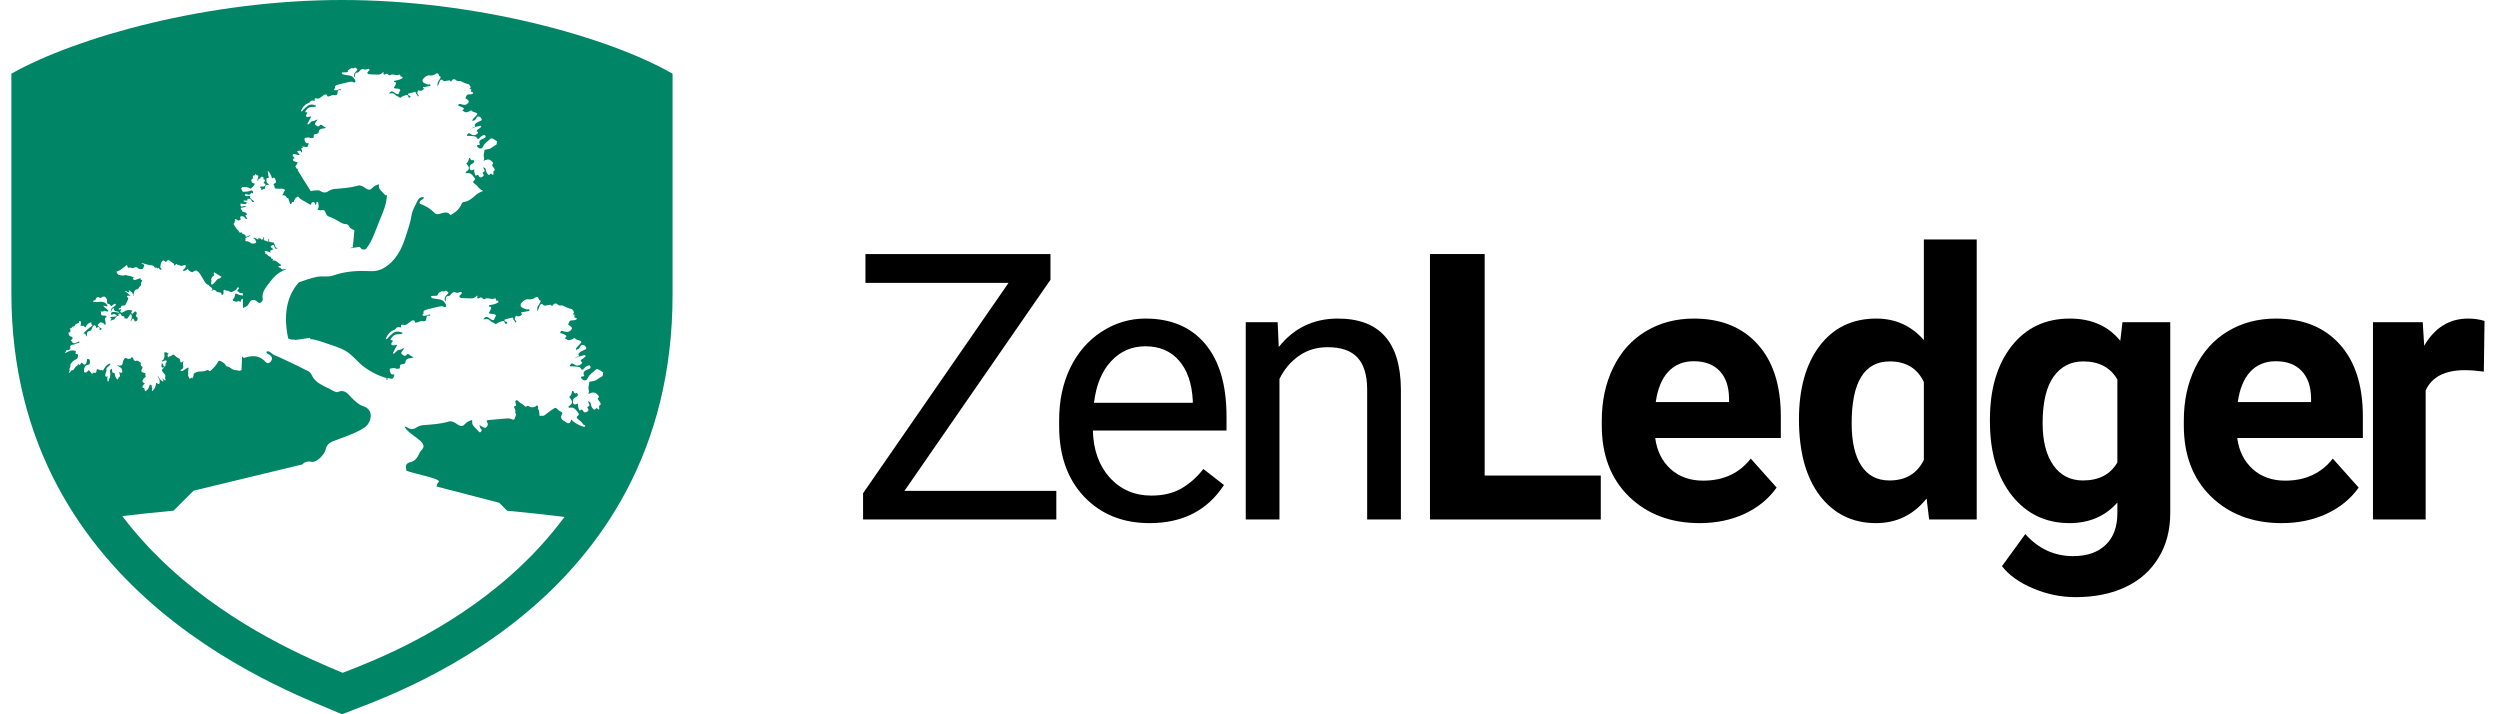 <svg xmlns="http://www.w3.org/2000/svg" width="140" height="40" viewBox="0 0 140 40" fill="none"><path fill-rule="evenodd" clip-rule="evenodd" d="M33.723 21.068C33.609 21.125 33.511 21.202 33.408 21.275C33.319 21.337 33.2 21.344 33.091 21.363C33.057 21.369 33 21.366 32.999 21.396C32.998 21.523 32.938 21.648 32.956 21.762C32.971 21.863 33.013 21.955 32.935 22.068C32.993 22.044 33.024 22.032 33.054 22.019C33.231 21.945 33.36 21.979 33.495 22.135C33.539 22.184 33.562 22.229 33.507 22.277C33.457 22.321 33.478 22.365 33.516 22.411C33.551 22.456 33.585 22.502 33.615 22.55C33.64 22.59 33.656 22.654 33.618 22.67C33.525 22.709 33.55 22.78 33.558 22.853C33.561 22.881 33.563 22.912 33.537 22.928C33.508 22.945 33.485 22.921 33.467 22.899C33.421 22.843 33.382 22.846 33.347 22.901C33.306 22.967 33.259 22.944 33.214 22.897C33.147 22.827 33.103 22.75 33.093 22.651C33.081 22.535 33.032 22.49 32.914 22.468C32.93 22.499 32.946 22.527 32.959 22.556C32.997 22.639 33.065 22.726 32.923 22.768C32.877 22.782 32.894 22.84 32.917 22.872C33.002 22.986 32.911 23.033 32.849 23.072C32.778 23.116 32.697 23.099 32.65 23.008C32.615 22.94 32.578 22.909 32.516 22.963C32.459 23.013 32.438 22.97 32.418 22.919C32.378 22.817 32.343 22.716 32.371 22.599C32.315 22.618 32.274 22.636 32.23 22.645C32.159 22.66 32.096 22.626 32.087 22.554C32.072 22.438 32.084 22.326 32.201 22.265C32.25 22.24 32.304 22.216 32.339 22.169C32.364 22.136 32.371 22.099 32.349 22.058C32.332 22.025 32.302 22.005 32.271 22.018C32.189 22.054 32.153 22.01 32.123 21.937C32.114 21.913 32.093 21.883 32.061 21.889C32.025 21.894 32.038 21.931 32.03 21.955C32.001 22.041 31.992 22.138 31.909 22.194C31.861 22.226 31.893 22.257 31.921 22.291C32.079 22.482 32.068 22.605 31.883 22.727C31.858 22.744 31.822 22.756 31.834 22.795C31.849 22.843 31.889 22.837 31.923 22.831C32.084 22.8 32.203 22.873 32.296 23.011C32.319 23.045 32.343 23.079 32.371 23.108C32.439 23.179 32.428 23.23 32.36 23.284C32.274 23.351 32.274 23.398 32.368 23.47C32.475 23.552 32.579 23.634 32.651 23.751C32.663 23.77 32.687 23.785 32.708 23.793C32.739 23.805 32.777 23.814 32.77 23.852C32.762 23.896 32.718 23.909 32.678 23.898C32.618 23.882 32.557 23.86 32.499 23.834C32.313 23.749 32.133 23.654 31.986 23.489C31.977 23.514 31.971 23.523 31.97 23.534C31.946 23.708 31.836 23.752 31.695 23.645C31.666 23.622 31.637 23.599 31.605 23.583C31.414 23.486 31.372 23.364 31.476 23.188C31.512 23.127 31.495 23.092 31.435 23.067C31.337 23.026 31.255 22.958 31.181 22.883C31.125 22.824 31.088 22.834 31.033 22.867C30.84 22.982 30.667 23.122 30.491 23.258C30.42 23.312 30.325 23.252 30.254 23.303C30.241 23.313 30.215 23.276 30.211 23.253C30.191 23.132 30.221 23.002 30.119 22.896C30.112 22.888 30.134 22.854 30.137 22.832C30.142 22.786 30.132 22.741 30.092 22.714C30.05 22.685 30.033 22.726 30.008 22.748C29.926 22.821 29.757 22.831 29.651 22.767C29.592 22.73 29.538 22.704 29.483 22.758C29.462 22.778 29.434 22.791 29.411 22.762C29.311 22.641 29.155 22.602 29.049 22.488C29.008 22.443 28.958 22.382 28.887 22.427C28.823 22.467 28.871 22.526 28.876 22.578C28.883 22.65 28.94 22.745 28.807 22.752C28.782 22.754 28.78 22.776 28.788 22.797C28.824 22.895 28.901 22.988 28.848 23.098C28.952 23.225 28.851 23.323 28.825 23.43C28.806 23.506 28.754 23.522 28.681 23.485C28.573 23.43 28.461 23.426 28.348 23.436C28.018 23.466 27.689 23.496 27.358 23.522C27.259 23.53 27.22 23.561 27.287 23.66C27.359 23.765 27.293 23.855 27.246 23.915C27.199 23.974 27.097 23.956 27.019 23.909C26.966 23.878 26.916 23.841 26.858 23.803C26.866 23.897 26.877 23.969 26.946 24.032C27.017 24.097 26.949 24.148 26.914 24.192C26.874 24.243 26.839 24.194 26.809 24.164C26.754 24.109 26.705 24.048 26.649 23.995C26.522 23.878 26.415 23.755 26.445 23.568C26.454 23.516 26.421 23.52 26.387 23.532C26.265 23.576 26.148 23.629 26.058 23.727C25.914 23.885 25.829 23.896 25.634 23.779C25.583 23.747 25.537 23.705 25.484 23.677C25.376 23.619 25.251 23.569 25.144 23.602C24.688 23.741 24.21 23.769 23.734 23.805C23.568 23.817 23.421 23.866 23.289 23.959C23.146 24.059 22.966 24.05 22.814 23.939C22.772 23.909 22.728 23.895 22.68 23.895C22.673 23.896 22.665 23.896 22.658 23.896C22.867 24.36 24.01 24.74 23.647 25.164C23.596 25.224 23.54 25.271 23.504 25.347C23.39 25.586 23.282 25.818 22.967 25.884C22.799 25.919 22.663 26.069 22.76 26.289C22.439 26.409 24.749 26.77 24.57 26.979C24.494 27.067 24.46 27.155 24.448 27.245L27.952 28.153L28.4 28.602C29.476 28.701 30.546 28.816 31.611 28.948C30.761 30.097 29.772 31.175 28.646 32.178C25.08 35.356 21.095 36.95 19.19 37.677C17.347 36.911 13.142 35.147 9.505 31.806C8.509 30.892 7.624 29.923 6.848 28.901C7.801 28.787 8.758 28.687 9.718 28.598L10.839 27.478L16.925 26.009C17.046 25.879 17.216 25.808 17.454 25.863C17.697 25.919 18.161 25.496 18.238 25.163C18.291 24.936 18.418 24.807 18.616 24.723C19.095 24.52 20.342 24.158 20.617 23.738C20.855 23.375 20.823 22.899 20.346 22.748C20.087 22.666 19.888 22.471 19.692 22.276C19.491 22.077 19.313 21.778 18.925 21.95C18.841 21.988 18.683 21.904 18.578 21.844C18.165 21.607 17.663 21.486 17.448 20.984C17.415 20.905 17.34 20.826 17.265 20.788C16.739 20.524 16.212 20.261 15.675 20.019C15.5 19.94 15.314 19.89 15.167 19.757C15.098 19.695 15.026 19.637 14.92 19.7C14.923 19.833 15.056 19.828 15.125 19.888C15.236 19.983 15.27 20.08 15.186 20.212C15.099 20.348 14.973 20.378 14.874 20.269C14.509 19.864 14.109 19.9 13.654 20.047C13.621 20.019 13.588 19.99 13.555 19.961C13.546 20.215 13.537 20.469 13.526 20.722C13.523 20.724 13.52 20.722 13.517 20.725C13.465 20.76 13.412 20.773 13.354 20.753C13.311 20.738 13.265 20.735 13.22 20.733C13.114 20.73 13.016 20.691 12.926 20.617C12.872 20.572 12.815 20.541 12.751 20.528C12.716 20.52 12.673 20.517 12.653 20.475C12.595 20.35 12.501 20.305 12.408 20.249C12.288 20.177 12.245 20.181 12.169 20.328C12.073 20.515 11.928 20.623 11.799 20.757C11.763 20.794 11.725 20.795 11.689 20.753C11.663 20.724 11.638 20.707 11.602 20.725C11.47 20.791 11.331 20.804 11.191 20.803C11.082 20.802 10.98 20.845 10.881 20.902C10.854 20.917 10.845 20.944 10.843 20.98C10.84 21.044 10.825 21.104 10.794 21.154C10.78 21.178 10.765 21.198 10.745 21.17C10.717 21.131 10.702 21.151 10.679 21.18C10.656 21.209 10.613 21.231 10.601 21.181C10.583 21.107 10.502 21.057 10.547 20.956C10.552 20.945 10.542 20.922 10.536 20.906C10.523 20.868 10.521 20.828 10.534 20.792C10.549 20.746 10.547 20.698 10.554 20.651C10.566 20.564 10.537 20.575 10.497 20.6C10.426 20.644 10.35 20.679 10.285 20.737C10.216 20.799 10.157 20.78 10.092 20.735C10.108 20.702 10.133 20.709 10.153 20.701C10.22 20.674 10.279 20.586 10.266 20.517C10.25 20.422 10.219 20.33 10.285 20.22C10.255 20.236 10.248 20.237 10.243 20.242C10.133 20.339 10.104 20.324 10.08 20.152C10.074 20.112 10.06 20.092 10.031 20.078C9.942 20.035 9.855 19.983 9.781 19.902C9.73 19.846 9.675 19.838 9.629 19.899C9.572 19.976 9.489 19.938 9.428 19.995C9.412 20.01 9.402 19.985 9.395 19.965C9.358 19.869 9.403 19.829 9.472 19.796C9.438 19.786 9.412 19.814 9.396 19.785C9.366 19.736 9.324 19.74 9.285 19.732C9.192 19.714 9.193 19.714 9.208 19.838C9.217 19.919 9.214 19.997 9.185 20.075C9.159 20.142 9.122 20.171 9.071 20.184C9.062 20.186 9.05 20.195 9.052 20.215C9.147 20.163 9.076 20.28 9.101 20.301C9.122 20.239 9.163 20.208 9.245 20.186C9.278 20.177 9.309 20.175 9.329 20.218C9.351 20.265 9.318 20.289 9.303 20.32C9.289 20.348 9.253 20.364 9.266 20.408C9.286 20.472 9.264 20.515 9.224 20.527C9.183 20.539 9.154 20.497 9.143 20.442C9.13 20.377 9.097 20.352 9.042 20.343C9.058 20.383 9.064 20.418 9.047 20.45C9.018 20.506 9.063 20.543 9.073 20.586C9.08 20.62 9.116 20.569 9.14 20.561C9.15 20.557 9.16 20.545 9.171 20.561C9.173 20.605 9.146 20.619 9.124 20.638C9.059 20.692 9.055 20.756 9.114 20.827C9.148 20.869 9.184 20.91 9.218 20.953C9.245 20.987 9.279 21.038 9.259 21.077C9.227 21.142 9.251 21.188 9.264 21.243C9.268 21.261 9.279 21.284 9.264 21.302C9.249 21.317 9.233 21.305 9.22 21.294C9.173 21.257 9.128 21.218 9.082 21.18C9.092 21.218 9.11 21.245 9.125 21.274C9.138 21.298 9.159 21.326 9.141 21.354C9.126 21.38 9.103 21.355 9.086 21.344C9.015 21.302 8.954 21.242 8.91 21.153C8.893 21.117 8.876 21.078 8.826 21.056C8.856 21.114 8.878 21.155 8.898 21.197C8.921 21.242 8.941 21.289 8.942 21.346C8.942 21.401 8.947 21.463 8.909 21.495C8.872 21.527 8.836 21.489 8.802 21.467C8.792 21.46 8.783 21.451 8.773 21.444C8.755 21.432 8.743 21.438 8.74 21.467C8.719 21.636 8.669 21.781 8.553 21.873C8.541 21.882 8.535 21.914 8.516 21.897C8.502 21.884 8.502 21.856 8.51 21.839C8.55 21.745 8.478 21.667 8.489 21.577C8.491 21.563 8.477 21.553 8.466 21.55C8.426 21.539 8.386 21.535 8.368 21.597C8.337 21.706 8.295 21.8 8.213 21.856C8.192 21.871 8.182 21.921 8.149 21.903C8.119 21.887 8.095 21.859 8.096 21.808C8.097 21.754 8.074 21.734 8.038 21.729C8.014 21.725 7.986 21.73 7.978 21.686C7.971 21.643 7.982 21.609 8.007 21.582C8.04 21.547 8.073 21.513 8.113 21.471C8.069 21.449 8.031 21.437 8.003 21.402C7.987 21.383 7.961 21.358 7.977 21.328C8.004 21.28 8.019 21.224 8.06 21.182C8.096 21.145 8.203 21.133 8.139 21.005C8.136 20.999 8.146 20.983 8.148 20.972C8.153 20.929 8.141 20.901 8.109 20.891C8.065 20.877 8.021 20.864 7.978 20.849C7.915 20.827 7.899 20.778 7.93 20.701C7.939 20.68 7.952 20.663 7.962 20.643C7.99 20.589 7.996 20.545 7.939 20.518C7.888 20.495 7.872 20.443 7.883 20.374C7.887 20.35 7.894 20.319 7.876 20.308C7.795 20.257 7.716 20.168 7.626 20.203C7.555 20.231 7.519 20.199 7.481 20.141C7.471 20.126 7.468 20.103 7.462 20.084C7.446 20.035 7.414 20.011 7.379 20C7.345 19.989 7.353 20.037 7.344 20.061C7.341 20.068 7.334 20.078 7.33 20.077C7.265 20.065 7.204 20.127 7.134 20.086C7.013 20.017 7.008 20.026 6.921 20.161C6.893 20.204 6.88 20.255 6.876 20.309C6.869 20.41 6.827 20.454 6.755 20.47C6.69 20.485 6.629 20.455 6.546 20.448C6.608 20.489 6.652 20.518 6.696 20.547C6.773 20.595 6.84 20.644 6.848 20.784C6.854 20.862 6.837 20.87 6.793 20.876C6.751 20.882 6.714 20.847 6.665 20.841C6.683 20.889 6.698 20.922 6.708 20.958C6.723 21.011 6.73 21.08 6.689 21.103C6.649 21.125 6.635 21.157 6.619 21.201C6.594 21.265 6.565 21.27 6.531 21.216C6.482 21.137 6.434 21.055 6.429 20.947C6.427 20.913 6.419 20.901 6.394 20.894C6.28 20.863 6.28 20.862 6.274 20.703C6.273 20.685 6.271 20.668 6.27 20.65C6.152 20.715 6.152 20.715 6.172 20.874C6.184 20.974 6.169 21.072 6.151 21.169C6.138 21.239 6.117 21.186 6.097 21.174C6.095 21.218 6.094 21.254 6.092 21.29C6.09 21.323 6.088 21.36 6.054 21.36C6.023 21.36 6.021 21.327 6.017 21.297C6.005 21.214 6.005 21.131 6.02 21.043C5.991 21.092 5.956 21.118 5.919 21.083C5.884 21.05 5.898 20.996 5.905 20.948C5.914 20.889 5.931 20.833 5.953 20.78C5.963 20.757 5.976 20.733 5.963 20.705C5.939 20.655 5.966 20.622 5.988 20.596C6.021 20.56 6.058 20.531 6.094 20.5C6.136 20.466 6.172 20.426 6.196 20.362C6.1 20.367 6.01 20.415 5.934 20.5C5.876 20.564 5.828 20.639 5.787 20.723C5.776 20.745 5.755 20.79 5.739 20.742C5.72 20.686 5.702 20.711 5.677 20.722C5.64 20.738 5.604 20.741 5.566 20.712C5.54 20.692 5.507 20.687 5.476 20.68C5.432 20.67 5.406 20.695 5.406 20.758C5.407 20.855 5.362 20.881 5.3 20.879C5.263 20.878 5.225 20.881 5.191 20.852C5.179 20.883 5.211 20.92 5.178 20.937C5.151 20.95 5.137 20.92 5.121 20.9C5.09 20.861 5.054 20.827 5.028 20.782C4.99 20.716 4.957 20.722 4.918 20.777C4.873 20.84 4.818 20.869 4.753 20.857C4.727 20.851 4.707 20.841 4.704 20.797C4.691 20.593 4.761 20.468 4.912 20.432C5.032 20.403 5.035 20.398 5.033 20.233C5.032 20.14 5.004 20.107 4.928 20.098C4.86 20.09 4.869 20.155 4.864 20.211C4.862 20.232 4.857 20.252 4.852 20.272C4.813 20.432 4.739 20.463 4.639 20.36C4.595 20.316 4.557 20.274 4.519 20.376C4.504 20.417 4.458 20.442 4.418 20.433C4.379 20.425 4.445 20.386 4.411 20.367C4.363 20.392 4.349 20.483 4.304 20.497C4.224 20.521 4.189 20.601 4.142 20.671C4.121 20.702 4.096 20.756 4.061 20.732C4.03 20.71 4.023 20.732 4.006 20.75C3.96 20.797 3.912 20.842 3.859 20.893C3.853 20.834 3.876 20.81 3.89 20.78C3.896 20.765 3.909 20.738 3.906 20.734C3.86 20.678 3.907 20.638 3.918 20.592C3.925 20.561 3.947 20.526 3.942 20.5C3.925 20.414 3.966 20.372 4.002 20.323C4.066 20.234 4.142 20.174 4.23 20.139C4.254 20.13 4.278 20.118 4.298 20.101C4.356 20.051 4.371 19.964 4.371 19.887C4.371 19.824 4.308 19.838 4.271 19.825C4.232 19.811 4.212 19.787 4.241 19.738C4.274 19.682 4.248 19.669 4.215 19.653C4.101 19.599 3.989 19.622 3.877 19.663C3.795 19.692 3.719 19.749 3.634 19.765V19.747C3.652 19.692 3.73 19.69 3.709 19.598C3.764 19.629 3.888 19.615 3.894 19.568C3.903 19.505 3.927 19.5 3.967 19.508C3.911 19.445 3.913 19.384 3.97 19.341C3.998 19.321 4.028 19.307 4.06 19.306C4.178 19.302 4.283 19.218 4.401 19.206C4.423 19.204 4.45 19.186 4.444 19.15C4.436 19.102 4.408 19.133 4.389 19.138C4.369 19.143 4.35 19.154 4.331 19.164C4.218 19.224 4.105 19.284 4.012 19.113C4.011 19.11 4.009 19.109 4.007 19.108C3.966 19.079 3.962 19.058 4.009 19.026C4.038 19.005 4.071 18.962 4.063 18.912C4.054 18.857 4.01 18.854 3.974 18.848C3.883 18.834 3.829 18.735 3.84 18.592C3.877 18.622 3.915 18.631 3.938 18.573C3.962 18.51 3.947 18.455 3.892 18.401C3.994 18.405 4.049 18.323 4.106 18.251C4.13 18.286 4.104 18.306 4.109 18.327C4.111 18.336 4.123 18.342 4.131 18.348C4.131 18.348 4.137 18.34 4.137 18.338C4.12 18.288 4.139 18.26 4.173 18.255C4.213 18.249 4.194 18.188 4.221 18.173C4.267 18.148 4.312 18.113 4.36 18.104C4.401 18.096 4.419 18.078 4.426 18.026C4.432 17.985 4.457 17.974 4.483 17.983C4.507 17.992 4.529 17.996 4.534 18.049C4.54 18.122 4.513 18.181 4.504 18.255C4.55 18.205 4.59 18.272 4.632 18.247C4.67 18.226 4.708 18.243 4.73 18.296C4.758 18.361 4.782 18.347 4.808 18.292C4.87 18.158 4.967 18.093 5.077 18.053C5.106 18.043 5.129 18.043 5.121 18.095C5.114 18.144 5.103 18.184 5.162 18.178C5.181 18.176 5.175 18.21 5.166 18.229C5.155 18.253 5.135 18.261 5.117 18.274C4.978 18.374 4.845 18.487 4.719 18.614C4.679 18.655 4.667 18.695 4.715 18.74C4.736 18.723 4.705 18.671 4.738 18.668C4.765 18.666 4.779 18.701 4.792 18.729C4.811 18.767 4.816 18.817 4.847 18.851C4.863 18.812 4.865 18.776 4.866 18.74C4.871 18.611 4.884 18.587 4.975 18.547C4.99 18.541 5.005 18.533 5.021 18.531C5.084 18.526 5.121 18.48 5.145 18.402C5.161 18.346 5.187 18.295 5.222 18.255C5.284 18.185 5.359 18.212 5.377 18.317C5.389 18.382 5.407 18.369 5.437 18.345C5.518 18.284 5.555 18.307 5.587 18.419C5.593 18.44 5.561 18.489 5.606 18.485C5.63 18.482 5.655 18.471 5.673 18.445C5.692 18.419 5.697 18.379 5.665 18.378C5.594 18.375 5.56 18.291 5.502 18.263C5.484 18.254 5.471 18.242 5.476 18.21C5.481 18.18 5.483 18.145 5.511 18.142C5.542 18.138 5.557 18.113 5.576 18.085C5.598 18.051 5.632 18.044 5.663 18.052C5.73 18.067 5.795 18.09 5.846 18.156C5.86 18.174 5.874 18.205 5.896 18.189C5.921 18.171 5.923 18.136 5.917 18.101C5.905 18.031 5.893 17.96 5.879 17.89C5.868 17.831 5.875 17.79 5.926 17.778C5.942 17.774 5.967 17.775 5.966 17.74C5.965 17.709 5.944 17.698 5.924 17.688C5.877 17.663 5.827 17.674 5.778 17.668C5.741 17.663 5.698 17.674 5.671 17.627C5.643 17.577 5.669 17.51 5.642 17.456C5.633 17.439 5.656 17.431 5.67 17.437C5.722 17.46 5.77 17.46 5.82 17.416C5.848 17.392 5.886 17.4 5.918 17.421C5.949 17.443 5.983 17.443 6.017 17.442C6.034 17.441 6.056 17.447 6.062 17.416C6.068 17.387 6.048 17.373 6.034 17.36C5.984 17.315 5.94 17.26 5.881 17.23C5.843 17.211 5.807 17.178 5.796 17.107C5.843 17.111 5.882 17.172 5.924 17.119C5.929 17.129 5.931 17.142 5.937 17.148C5.961 17.168 5.99 17.156 6.01 17.143C6.032 17.129 6.01 17.101 6 17.084C5.937 16.976 5.85 16.927 5.751 16.909C5.593 16.88 5.436 16.921 5.279 16.914C5.257 16.913 5.224 16.933 5.219 16.884C5.216 16.846 5.24 16.828 5.268 16.823C5.281 16.82 5.294 16.813 5.307 16.811C5.334 16.807 5.349 16.803 5.361 16.756C5.389 16.646 5.48 16.609 5.561 16.66C5.611 16.693 5.662 16.689 5.708 16.648C5.818 16.55 5.972 16.638 5.992 16.812C5.995 16.848 5.996 16.884 5.998 16.92C6.002 16.979 6.031 17.032 6.068 17.023C6.146 17.006 6.172 17.1 6.222 17.137C6.243 17.153 6.245 17.154 6.257 17.137C6.303 17.073 6.364 17.05 6.422 17.02C6.442 17.011 6.469 16.993 6.482 17.03C6.493 17.063 6.48 17.097 6.458 17.116C6.42 17.15 6.382 17.181 6.339 17.2C6.288 17.222 6.239 17.263 6.228 17.333C6.22 17.38 6.214 17.424 6.189 17.463C6.268 17.42 6.275 17.284 6.353 17.238C6.378 17.342 6.408 17.429 6.503 17.431C6.545 17.432 6.587 17.448 6.629 17.46C6.645 17.465 6.665 17.468 6.663 17.511C6.633 17.506 6.605 17.505 6.576 17.499C6.49 17.48 6.403 17.46 6.315 17.47C6.283 17.474 6.253 17.484 6.23 17.517C6.213 17.541 6.213 17.573 6.218 17.603C6.224 17.632 6.243 17.626 6.257 17.62C6.36 17.582 6.46 17.558 6.546 17.689C6.428 17.767 6.288 17.712 6.163 17.774C6.169 17.788 6.171 17.796 6.174 17.798C6.215 17.823 6.297 17.832 6.198 17.911C6.186 17.92 6.186 17.936 6.198 17.948C6.208 17.96 6.225 17.973 6.234 17.956C6.26 17.904 6.301 17.919 6.337 17.909C6.378 17.897 6.421 17.879 6.445 17.827C6.484 17.744 6.545 17.704 6.61 17.685C6.645 17.674 6.671 17.656 6.701 17.633C6.667 17.593 6.634 17.652 6.603 17.627C6.663 17.543 6.749 17.528 6.772 17.602C6.799 17.687 6.845 17.708 6.905 17.71C6.969 17.714 6.988 17.754 6.958 17.823C7.124 17.855 7.135 17.869 7.229 17.694C7.239 17.677 7.247 17.659 7.258 17.644C7.28 17.611 7.307 17.584 7.34 17.603C7.373 17.622 7.375 17.664 7.379 17.709C7.386 17.821 7.353 17.911 7.305 17.998C7.341 17.986 7.36 17.952 7.379 17.919C7.441 17.808 7.453 17.81 7.51 17.922C7.532 17.964 7.559 18.008 7.602 17.998C7.649 17.987 7.688 17.938 7.703 17.888C7.714 17.852 7.691 17.756 7.675 17.752C7.565 17.727 7.626 17.651 7.641 17.588C7.648 17.558 7.683 17.535 7.645 17.497C7.614 17.465 7.592 17.41 7.544 17.453C7.509 17.485 7.473 17.517 7.44 17.553C7.41 17.584 7.387 17.576 7.363 17.543C7.336 17.506 7.356 17.479 7.374 17.45C7.386 17.431 7.413 17.431 7.412 17.394C7.245 17.329 7.087 17.356 6.935 17.459C6.887 17.492 6.838 17.523 6.78 17.496C6.743 17.478 6.727 17.454 6.75 17.403C6.765 17.37 6.778 17.336 6.796 17.294C6.678 17.355 6.678 17.355 6.629 17.304C6.649 17.275 6.678 17.273 6.703 17.264C6.738 17.253 6.768 17.238 6.78 17.188C6.797 17.119 6.832 17.107 6.884 17.111C6.935 17.116 6.997 17.119 7.032 17.054C7.079 16.966 7.125 16.876 7.166 16.782C7.192 16.72 7.2 16.681 7.143 16.65C7.127 16.641 7.101 16.631 7.11 16.593C7.118 16.561 7.142 16.568 7.16 16.558C7.205 16.535 7.245 16.594 7.303 16.567C7.197 16.47 7.111 16.359 6.988 16.323C7.035 16.288 7.074 16.305 7.114 16.328C7.146 16.348 7.179 16.37 7.216 16.372C7.23 16.372 7.243 16.365 7.248 16.346C7.252 16.321 7.238 16.316 7.225 16.31C7.214 16.306 7.203 16.302 7.206 16.275C7.241 16.259 7.271 16.263 7.301 16.304C7.339 16.357 7.419 16.344 7.425 16.45C7.426 16.458 7.44 16.453 7.448 16.444C7.481 16.407 7.477 16.452 7.482 16.473C7.49 16.509 7.457 16.518 7.451 16.548C7.516 16.57 7.504 16.517 7.5 16.467C7.488 16.341 7.559 16.208 7.651 16.207C7.695 16.206 7.723 16.183 7.752 16.151C7.794 16.104 7.82 16.032 7.876 16.004C7.896 15.993 7.894 15.958 7.894 15.931C7.893 15.862 7.897 15.802 7.944 15.754C7.974 15.725 7.973 15.685 7.925 15.678C7.905 15.674 7.874 15.664 7.877 15.639C7.888 15.544 7.835 15.589 7.817 15.594C7.727 15.618 7.638 15.652 7.548 15.682C7.519 15.692 7.436 15.633 7.438 15.597C7.442 15.533 7.487 15.57 7.511 15.555C7.517 15.552 7.522 15.547 7.529 15.541C7.5 15.533 7.472 15.531 7.449 15.517C7.321 15.441 7.179 15.456 7.048 15.404C7.036 15.399 7.021 15.4 7.009 15.405C6.904 15.446 6.8 15.428 6.695 15.407C6.64 15.396 6.594 15.361 6.557 15.303C6.539 15.276 6.529 15.244 6.519 15.212C6.589 15.195 6.659 15.166 6.727 15.122C6.858 15.035 6.981 14.94 7.101 14.841C7.122 14.871 7.14 14.903 7.15 14.947C7.164 15.006 7.196 15.011 7.223 14.991C7.26 14.963 7.292 14.974 7.325 14.99C7.394 15.022 7.46 15.024 7.528 14.984C7.596 14.944 7.664 14.956 7.721 15.013C7.768 15.06 7.817 15.071 7.872 15.071C8.007 15.071 8.004 15.071 8.065 14.905C8.086 14.846 8.083 14.823 8.037 14.809C7.985 14.793 7.943 14.766 7.91 14.721C8.036 14.754 8.17 14.793 8.325 14.835C8.385 14.851 8.448 14.855 8.512 14.855C8.576 14.879 8.638 14.908 8.674 14.997C8.683 15.018 8.694 15.004 8.702 14.996C8.736 14.96 8.764 14.976 8.792 15.009C8.803 15.023 8.819 15.052 8.83 15.034C8.877 14.964 8.904 15.026 8.927 15.06C8.969 15.121 9.007 15.123 9.051 15.07C9.031 15.018 8.959 15.002 8.976 14.941C9.004 14.839 8.992 14.715 9.073 14.638C9.118 14.595 9.15 14.554 9.205 14.615C9.257 14.673 9.312 14.685 9.362 14.6C9.382 14.568 9.419 14.556 9.45 14.568C9.547 14.606 9.62 14.712 9.719 14.747C9.737 14.753 9.751 14.784 9.752 14.812C9.755 14.915 9.777 14.881 9.814 14.835C9.836 14.805 9.876 14.766 9.904 14.795C9.949 14.843 10.005 14.828 10.05 14.857C10.131 14.909 10.207 14.889 10.286 14.858C10.313 14.847 10.341 14.836 10.371 14.849C10.405 14.864 10.418 14.88 10.401 14.933C10.379 15.006 10.333 15.041 10.29 15.085C10.273 15.102 10.243 15.117 10.254 15.152C10.266 15.189 10.298 15.182 10.32 15.173C10.377 15.153 10.43 15.122 10.481 15.083C10.498 15.07 10.51 15.053 10.531 15.086C10.589 15.179 10.672 15.216 10.757 15.243C10.778 15.25 10.794 15.237 10.812 15.223C10.898 15.152 10.983 15.113 11.08 15.203C11.131 15.25 11.177 15.298 11.215 15.362C11.291 15.49 11.37 15.614 11.443 15.744C11.499 15.842 11.559 15.925 11.655 15.95C11.68 15.956 11.704 15.982 11.722 16.008C11.753 16.049 11.787 16.076 11.828 16.093C11.864 16.108 11.889 16.157 11.885 16.205C11.88 16.262 11.837 16.224 11.793 16.245C11.845 16.24 11.871 16.257 11.891 16.288C11.914 16.268 11.892 16.202 11.921 16.218C11.97 16.245 12.043 16.224 12.066 16.261C12.133 16.37 12.219 16.36 12.305 16.377C12.357 16.386 12.412 16.402 12.41 16.5C12.409 16.525 12.425 16.516 12.434 16.517C12.491 16.523 12.535 16.44 12.517 16.354C12.506 16.308 12.511 16.267 12.535 16.239C12.558 16.213 12.586 16.224 12.609 16.25C12.622 16.266 12.639 16.26 12.654 16.264C12.73 16.285 12.815 16.286 12.88 16.335C12.972 16.402 13.038 16.311 13.11 16.29C13.168 16.273 13.243 16.224 13.276 16.126C13.282 16.107 13.307 16.096 13.326 16.088L13.384 16.125C13.384 16.14 13.379 16.154 13.371 16.166C13.35 16.201 13.325 16.231 13.303 16.265C13.293 16.279 13.277 16.309 13.301 16.313C13.337 16.32 13.36 16.354 13.389 16.375C13.457 16.423 13.53 16.421 13.602 16.42C13.601 16.468 13.6 16.515 13.6 16.563C13.553 16.527 13.506 16.534 13.458 16.529C13.422 16.525 13.388 16.513 13.354 16.496C13.31 16.474 13.264 16.458 13.232 16.445C13.19 16.438 13.169 16.445 13.167 16.491C13.162 16.596 13.121 16.675 13.065 16.742C13.05 16.76 13.031 16.777 13.043 16.81C13.055 16.84 13.067 16.869 13.099 16.863C13.126 16.857 13.152 16.866 13.178 16.881C13.219 16.905 13.26 16.909 13.301 16.878C13.34 16.849 13.382 16.855 13.417 16.883C13.458 16.917 13.475 16.931 13.486 16.847C13.497 16.772 13.552 16.727 13.598 16.735C13.598 16.907 13.604 17.078 13.612 17.25C13.749 17.192 13.868 17.123 13.895 17.069C14.021 16.818 14.157 16.672 14.434 16.918C14.606 17.07 14.723 16.806 14.716 16.773C14.628 16.35 14.908 16.078 15.117 15.797V15.768L15.149 15.755C15.368 15.456 15.65 15.208 16.021 15.092C15.978 15.059 15.936 15.074 15.891 15.083C15.836 15.095 15.777 15.096 15.748 15.04C15.73 15.006 15.707 14.995 15.676 14.988C15.641 14.979 15.59 14.971 15.593 14.931C15.596 14.895 15.648 14.905 15.68 14.898C15.7 14.894 15.727 14.896 15.733 14.871C15.738 14.847 15.725 14.823 15.707 14.808C15.626 14.746 15.547 14.684 15.464 14.626C15.416 14.592 15.359 14.578 15.299 14.584C15.284 14.586 15.265 14.599 15.254 14.577C15.262 14.552 15.306 14.551 15.297 14.518C15.287 14.488 15.254 14.494 15.23 14.488C15.197 14.479 15.173 14.472 15.174 14.426C15.174 14.388 15.141 14.368 15.103 14.364C15.067 14.361 15.044 14.342 15.017 14.317C14.979 14.282 14.949 14.234 14.894 14.217C14.861 14.207 14.811 14.202 14.86 14.148C14.873 14.133 14.856 14.126 14.846 14.119C14.829 14.107 14.816 14.094 14.827 14.071C14.839 14.043 14.862 14.055 14.883 14.057C14.966 14.065 15.04 14.101 15.114 14.134C15.127 14.14 15.144 14.151 15.156 14.137C15.169 14.121 15.153 14.108 15.143 14.099C15.113 14.071 15.124 14.049 15.153 14.032C15.185 14.015 15.217 13.994 15.252 13.986C15.315 13.972 15.296 13.95 15.264 13.922C15.254 13.914 15.244 13.905 15.234 13.896C15.207 13.873 15.171 13.855 15.161 13.817C15.144 13.754 15.209 13.77 15.234 13.748C15.292 13.698 15.327 13.71 15.358 13.778C15.367 13.797 15.372 13.819 15.379 13.839C15.405 13.926 15.461 13.952 15.555 13.915C15.529 13.9 15.508 13.885 15.485 13.875C15.435 13.851 15.408 13.809 15.404 13.758C15.399 13.697 15.345 13.659 15.339 13.599C15.337 13.578 15.308 13.578 15.289 13.579C15.225 13.582 15.167 13.557 15.107 13.539C15.061 13.525 15.048 13.503 15.07 13.46C15.081 13.438 15.08 13.419 15.055 13.405C15.04 13.397 15.025 13.399 15.013 13.41C14.988 13.433 15.011 13.447 15.024 13.463C15.038 13.479 15.044 13.497 15.034 13.516C15.021 13.539 14.999 13.532 14.982 13.525C14.916 13.501 14.85 13.474 14.784 13.447C14.774 13.443 14.761 13.433 14.767 13.425C14.793 13.388 14.791 13.351 14.783 13.31C14.781 13.299 14.817 13.284 14.786 13.272C14.762 13.262 14.747 13.281 14.75 13.303C14.762 13.389 14.704 13.409 14.64 13.424C14.63 13.357 14.533 13.323 14.45 13.358C14.448 13.377 14.484 13.381 14.47 13.399C14.456 13.418 14.434 13.402 14.418 13.395C14.359 13.368 14.301 13.34 14.243 13.312C14.227 13.304 14.209 13.296 14.199 13.319C14.191 13.337 14.2 13.361 14.213 13.364C14.28 13.376 14.289 13.439 14.321 13.48C14.348 13.514 14.362 13.564 14.32 13.604C14.273 13.65 14.087 13.653 14.037 13.608C13.971 13.547 13.897 13.51 13.806 13.512C13.784 13.512 13.762 13.508 13.747 13.491C13.708 13.449 13.786 13.397 13.735 13.351C13.724 13.341 13.751 13.319 13.769 13.311C13.796 13.299 13.825 13.29 13.853 13.279C13.892 13.263 13.941 13.256 13.964 13.219C13.983 13.19 14.001 13.17 14.035 13.163C13.999 13.155 13.972 13.169 13.944 13.186C13.908 13.209 13.871 13.231 13.832 13.249C13.787 13.27 13.753 13.254 13.748 13.205C13.743 13.165 13.721 13.15 13.69 13.136C13.652 13.12 13.615 13.104 13.579 13.085C13.562 13.077 13.542 13.068 13.549 13.042C13.561 12.999 13.533 13.011 13.514 13.018C13.442 13.045 13.379 13.017 13.368 12.951C13.358 12.885 13.314 12.878 13.276 12.852C13.255 12.839 13.248 12.816 13.236 12.795C13.197 12.723 13.153 12.654 13.097 12.593C13.095 12.592 13.093 12.591 13.091 12.591V12.513C13.1 12.469 13.126 12.45 13.171 12.464C13.169 12.433 13.098 12.418 13.154 12.386C13.194 12.363 13.191 12.348 13.165 12.32C13.155 12.31 13.141 12.297 13.152 12.281C13.164 12.264 13.183 12.268 13.2 12.272C13.245 12.281 13.282 12.308 13.32 12.332C13.38 12.371 13.424 12.324 13.468 12.302C13.508 12.283 13.462 12.252 13.459 12.226C13.456 12.191 13.43 12.154 13.474 12.128C13.525 12.097 13.615 12.104 13.662 12.143C13.697 12.171 13.726 12.206 13.753 12.242C13.776 12.272 13.807 12.27 13.833 12.248C13.868 12.22 13.825 12.211 13.816 12.194C13.803 12.172 13.786 12.152 13.774 12.129C13.729 12.049 13.739 12.031 13.835 12.032C13.803 11.982 13.809 11.912 13.727 11.894C13.7 11.888 13.672 11.871 13.64 11.871C13.614 11.87 13.576 11.871 13.574 11.844C13.57 11.777 13.511 11.744 13.487 11.69C13.469 11.652 13.479 11.638 13.514 11.632C13.571 11.622 13.628 11.613 13.685 11.604C13.718 11.599 13.752 11.594 13.77 11.556C13.704 11.535 13.644 11.527 13.585 11.563C13.54 11.592 13.505 11.566 13.479 11.534C13.451 11.499 13.458 11.453 13.473 11.417C13.486 11.385 13.522 11.403 13.548 11.408C13.593 11.415 13.637 11.424 13.682 11.43C13.726 11.436 13.799 11.416 13.8 11.402C13.804 11.31 13.856 11.382 13.881 11.376C13.901 11.372 13.924 11.39 13.951 11.382C13.902 11.368 13.857 11.357 13.812 11.342C13.767 11.327 13.722 11.31 13.678 11.293C13.659 11.286 13.633 11.279 13.636 11.252C13.64 11.222 13.669 11.229 13.688 11.229C13.729 11.227 13.77 11.228 13.811 11.23C13.849 11.232 13.871 11.223 13.857 11.179C13.85 11.156 13.849 11.137 13.882 11.133C13.992 11.117 14.066 11.153 14.097 11.257C14.116 11.32 14.149 11.322 14.197 11.305C14.21 11.301 14.231 11.302 14.233 11.284C14.236 11.267 14.217 11.26 14.205 11.252C14.142 11.207 14.081 11.16 14.026 11.105C14.005 11.084 13.997 11.068 14.002 11.038C14.013 10.979 13.995 10.963 13.937 10.974C13.877 10.985 13.817 10.994 13.759 10.969C13.738 10.96 13.703 10.953 13.715 10.919C13.726 10.89 13.743 10.861 13.787 10.873C13.832 10.886 13.879 10.894 13.926 10.902C13.991 10.913 14.044 10.875 14.049 10.813C14.051 10.794 14.06 10.79 14.074 10.795C14.092 10.802 14.109 10.811 14.126 10.82C14.163 10.841 14.176 10.827 14.176 10.788C14.174 10.688 14.101 10.634 14.015 10.68C13.896 10.744 13.767 10.723 13.643 10.741C13.615 10.745 13.579 10.725 13.57 10.695C13.563 10.669 13.544 10.652 13.537 10.63C13.525 10.6 13.515 10.568 13.504 10.536C13.549 10.531 13.556 10.464 13.604 10.472C13.676 10.483 13.747 10.482 13.819 10.484C13.88 10.485 13.937 10.52 13.994 10.546C14.011 10.555 14.036 10.574 14.047 10.562C14.091 10.508 14.161 10.475 14.192 10.421C14.22 10.374 14.232 10.322 14.306 10.299C14.271 10.29 14.253 10.286 14.235 10.281C14.129 10.257 14.082 10.202 14.073 10.093C14.07 10.059 14.075 10.033 14.117 10.03C14.154 10.027 14.159 10.002 14.158 9.971C14.157 9.94 14.157 9.91 14.16 9.88C14.162 9.856 14.177 9.824 14.2 9.829C14.255 9.842 14.269 9.804 14.29 9.771C14.298 9.758 14.308 9.744 14.325 9.746C14.344 9.748 14.347 9.765 14.347 9.78C14.349 9.819 14.368 9.83 14.403 9.817C14.444 9.803 14.458 9.827 14.462 9.861C14.469 9.912 14.462 9.958 14.433 10.003C14.399 10.056 14.406 10.09 14.452 10.137C14.456 10.119 14.458 10.102 14.462 10.085C14.473 10.038 14.472 9.98 14.551 10.007C14.577 10.016 14.589 9.986 14.589 9.966C14.589 9.89 14.647 9.899 14.689 9.903C14.736 9.906 14.767 9.939 14.757 9.993C14.75 10.032 14.757 10.057 14.803 10.054C14.847 10.051 14.841 10.075 14.833 10.103C14.816 10.159 14.798 10.212 14.745 10.253C14.777 10.263 14.802 10.268 14.825 10.278C14.863 10.294 14.88 10.328 14.859 10.361C14.827 10.415 14.783 10.459 14.709 10.447C14.677 10.443 14.645 10.435 14.612 10.444C14.59 10.451 14.574 10.464 14.57 10.488C14.567 10.507 14.573 10.525 14.592 10.529C14.642 10.54 14.643 10.57 14.632 10.61C14.628 10.623 14.627 10.642 14.644 10.65C14.662 10.659 14.669 10.639 14.681 10.632C14.723 10.605 14.761 10.567 14.818 10.569C14.851 10.571 14.846 10.548 14.845 10.525C14.838 10.394 14.886 10.346 15.012 10.353C15.029 10.354 15.049 10.36 15.057 10.34C15.067 10.315 15.046 10.305 15.029 10.297C14.945 10.259 14.916 10.191 14.92 10.102C14.921 10.081 14.922 10.059 14.919 10.038C14.912 9.987 14.935 9.969 14.984 9.968C15.046 9.967 15.062 9.947 15.044 9.887C15.024 9.818 15.004 9.751 15.011 9.679C15.012 9.667 15.007 9.653 14.999 9.643C14.989 9.628 14.975 9.612 14.992 9.599C15.01 9.583 15.035 9.591 15.049 9.608C15.071 9.634 15.091 9.662 15.109 9.692C15.165 9.786 15.215 9.883 15.225 9.999C15.238 9.992 15.244 9.989 15.248 9.985C15.319 9.92 15.384 9.936 15.412 10.026C15.417 10.044 15.422 10.063 15.431 10.08C15.485 10.181 15.463 10.246 15.355 10.287C15.318 10.302 15.314 10.322 15.332 10.351C15.364 10.399 15.378 10.454 15.385 10.509C15.391 10.551 15.411 10.559 15.448 10.562C15.575 10.575 15.702 10.571 15.829 10.569C15.88 10.568 15.903 10.624 15.953 10.624C15.962 10.625 15.961 10.649 15.955 10.659C15.923 10.717 15.865 10.762 15.875 10.839C15.876 10.845 15.854 10.852 15.845 10.86C15.827 10.878 15.816 10.9 15.825 10.925C15.834 10.95 15.856 10.938 15.875 10.936C15.938 10.931 16.018 10.981 16.044 11.041C16.059 11.075 16.075 11.104 16.119 11.098C16.135 11.096 16.152 11.099 16.153 11.119C16.157 11.202 16.215 11.268 16.224 11.349C16.228 11.381 16.23 11.422 16.278 11.426C16.32 11.429 16.319 11.389 16.334 11.366C16.355 11.333 16.362 11.275 16.425 11.314C16.437 11.321 16.446 11.312 16.449 11.301C16.466 11.248 16.463 11.185 16.525 11.155C16.521 11.069 16.6 11.059 16.649 11.023C16.683 10.997 16.713 11.006 16.733 11.045C16.764 11.102 16.814 11.139 16.869 11.17C17.029 11.262 17.19 11.354 17.35 11.447C17.398 11.475 17.427 11.474 17.43 11.411C17.433 11.344 17.493 11.327 17.536 11.317C17.577 11.306 17.618 11.347 17.637 11.391C17.651 11.421 17.661 11.452 17.674 11.486C17.703 11.444 17.723 11.411 17.713 11.362C17.703 11.312 17.751 11.312 17.782 11.305C17.818 11.296 17.817 11.328 17.821 11.35C17.826 11.39 17.828 11.431 17.836 11.471C17.853 11.561 17.86 11.647 17.782 11.716C17.761 11.735 17.777 11.744 17.797 11.749C17.868 11.77 17.939 11.784 18.014 11.771C18.134 11.75 18.177 11.772 18.225 11.883C18.238 11.913 18.245 11.945 18.259 11.974C18.288 12.032 18.328 12.093 18.388 12.113C18.644 12.198 18.872 12.337 19.102 12.472C19.182 12.519 19.266 12.545 19.358 12.548C19.458 12.551 19.537 12.612 19.568 12.707C19.577 12.732 19.592 12.752 19.614 12.767C19.675 12.808 19.737 12.847 19.805 12.876C19.82 12.882 19.833 12.887 19.846 12.89C19.827 13.159 19.801 13.435 19.771 13.712C19.752 13.716 19.732 13.721 19.711 13.722C19.73 13.732 19.749 13.738 19.768 13.743C19.764 13.777 19.76 13.811 19.756 13.845C19.705 13.861 19.65 13.867 19.607 13.902C19.607 13.902 19.607 13.902 19.607 13.902C19.789 13.876 19.971 13.85 20.152 13.821C20.214 13.939 20.302 14.007 20.438 13.961C20.457 13.955 20.476 13.948 20.495 13.942C20.879 13.483 21.046 12.816 21.422 11.94C21.59 11.546 21.661 11.196 21.672 10.89C21.662 10.902 21.651 10.914 21.643 10.925C21.606 10.971 21.574 10.927 21.547 10.9C21.498 10.85 21.454 10.795 21.403 10.748C21.289 10.641 21.192 10.53 21.22 10.362C21.228 10.315 21.198 10.319 21.167 10.33C21.057 10.369 20.952 10.417 20.871 10.505C20.74 10.648 20.664 10.658 20.488 10.552C20.442 10.524 20.401 10.486 20.353 10.46C20.255 10.408 20.143 10.363 20.047 10.393C19.636 10.518 19.205 10.543 18.775 10.576C18.625 10.587 18.493 10.631 18.373 10.715C18.244 10.805 18.083 10.797 17.945 10.697C17.908 10.67 17.868 10.657 17.825 10.658C17.706 10.658 17.587 10.664 17.473 10.689C17.447 10.695 17.424 10.701 17.405 10.708C17.154 10.322 16.902 9.918 16.657 9.511C16.677 9.488 16.697 9.462 16.722 9.441C16.688 9.445 16.658 9.455 16.629 9.465C16.599 9.415 16.569 9.365 16.539 9.315C16.586 9.244 16.65 9.184 16.669 9.095C16.621 9.08 16.573 9.067 16.526 9.049C16.478 9.03 16.412 9.022 16.404 8.956C16.396 8.894 16.453 8.878 16.506 8.868C16.47 8.824 16.439 8.792 16.413 8.757C16.39 8.726 16.378 8.692 16.399 8.657C16.42 8.62 16.453 8.62 16.49 8.628C16.528 8.636 16.566 8.647 16.604 8.654C16.663 8.665 16.723 8.707 16.784 8.666C16.641 8.509 16.622 8.469 16.661 8.463C16.708 8.456 16.749 8.428 16.801 8.437C16.863 8.447 16.85 8.52 16.893 8.546C16.927 8.491 16.929 8.442 16.892 8.39C16.855 8.34 16.86 8.304 16.919 8.285C16.937 8.28 16.981 8.276 16.948 8.244C16.889 8.187 16.949 8.201 16.968 8.202C16.999 8.205 17.032 8.226 17.061 8.223C17.122 8.216 17.206 8.276 17.24 8.178C17.258 8.128 17.277 8.078 17.297 8.024C17.12 8.021 17.123 8.02 17.06 7.85C17.026 7.759 17.061 7.713 17.139 7.71C17.215 7.707 17.289 7.682 17.373 7.724C17.421 7.748 17.49 7.723 17.548 7.716C17.569 7.714 17.568 7.694 17.567 7.674C17.558 7.54 17.585 7.504 17.721 7.496C17.787 7.492 17.838 7.463 17.843 7.407C17.856 7.253 17.957 7.217 18.08 7.198C18.138 7.189 18.2 7.189 18.256 7.147C18.181 7.106 18.106 7.084 18.057 7.034C17.982 6.958 17.946 6.976 17.888 7.041C17.829 7.107 17.753 7.084 17.655 6.983C17.605 6.93 17.655 6.891 17.677 6.853C17.707 6.801 17.744 6.754 17.789 6.69C17.679 6.703 17.618 6.786 17.524 6.782C17.413 6.777 17.384 6.891 17.305 6.932C17.281 6.945 17.268 6.997 17.233 6.967C17.195 6.935 17.232 6.903 17.248 6.874C17.307 6.76 17.366 6.646 17.434 6.516C17.388 6.524 17.365 6.528 17.341 6.532C17.274 6.543 17.191 6.576 17.142 6.515C17.098 6.46 17.175 6.411 17.195 6.357C17.21 6.318 17.23 6.286 17.165 6.291C17.068 6.299 17.092 6.25 17.12 6.205C17.2 6.079 17.306 5.989 17.467 5.987C17.527 5.986 17.587 5.99 17.643 5.972C17.665 5.966 17.698 5.965 17.695 5.933C17.693 5.902 17.663 5.896 17.639 5.889C17.494 5.841 17.357 5.831 17.231 5.925C17.132 5.998 17.045 6.083 16.964 6.175C16.938 6.205 16.914 6.239 16.87 6.239C16.848 6.206 16.865 6.185 16.874 6.164C16.953 5.992 17.07 5.859 17.242 5.782C17.28 5.765 17.325 5.754 17.345 5.718C17.396 5.627 17.477 5.623 17.57 5.637C17.611 5.644 17.647 5.668 17.622 5.58C17.598 5.491 17.707 5.505 17.753 5.517C17.835 5.539 17.887 5.509 17.942 5.467C18.012 5.413 18.082 5.359 18.156 5.31C18.214 5.271 18.304 5.278 18.318 5.341C18.34 5.446 18.39 5.399 18.43 5.391C18.522 5.372 18.599 5.31 18.706 5.325C18.868 5.347 18.897 5.317 18.908 5.146C18.914 5.06 18.958 5.031 19.038 5.043C19.058 5.047 19.079 5.066 19.096 5.045C19.107 5.034 19.103 5.018 19.093 5.006C19.071 4.981 19.049 4.995 19.025 4.998C18.957 5.008 18.902 5.057 18.829 5.052C18.788 5.05 18.742 5.075 18.712 5.028C18.683 4.98 18.734 4.972 18.755 4.949C18.761 4.943 18.764 4.929 18.761 4.921C18.732 4.814 18.802 4.788 18.874 4.759C18.963 4.725 19.058 4.711 19.149 4.687C19.295 4.648 19.44 4.609 19.591 4.584C19.658 4.573 19.723 4.558 19.791 4.611C19.836 4.646 19.909 4.599 19.904 4.55C19.892 4.434 19.751 4.27 19.625 4.241C19.525 4.217 19.423 4.206 19.322 4.191C19.276 4.184 19.23 4.18 19.188 4.156C19.162 4.142 19.136 4.123 19.142 4.089C19.146 4.06 19.173 4.055 19.198 4.053C19.263 4.05 19.33 4.051 19.396 4.047C19.442 4.044 19.482 4.038 19.482 3.971C19.482 3.919 19.666 3.799 19.712 3.818C19.759 3.838 19.793 3.833 19.829 3.809C19.902 3.759 19.962 3.823 20.003 3.865C20.036 3.899 19.986 3.945 19.956 3.977C19.928 4.007 19.897 4.035 19.873 4.067C19.806 4.155 19.812 4.279 19.887 4.349C19.884 4.283 19.875 4.219 19.888 4.156C19.899 4.105 19.931 4.064 19.976 4.068C20.07 4.077 20.108 4.012 20.156 3.956C20.214 3.889 20.288 3.831 20.381 3.88C20.44 3.91 20.478 3.903 20.526 3.883C20.58 3.861 20.652 3.825 20.689 3.882C20.723 3.934 20.646 3.969 20.614 4.009C20.593 4.035 20.555 4.057 20.575 4.097C20.593 4.135 20.633 4.156 20.672 4.158C20.837 4.167 21.001 4.178 21.166 4.179C21.261 4.179 21.348 4.145 21.418 4.079C21.434 4.063 21.444 4.026 21.481 4.046C21.497 4.088 21.442 4.131 21.488 4.167C21.531 4.201 21.567 4.159 21.603 4.146C21.654 4.128 21.692 4.113 21.738 4.176C21.776 4.23 21.838 4.226 21.891 4.194C21.939 4.165 21.988 4.17 22.048 4.178C22.132 4.189 22.219 4.227 22.306 4.198C22.358 4.18 22.426 4.14 22.42 4.26C22.418 4.293 22.448 4.288 22.468 4.288C22.502 4.288 22.532 4.293 22.542 4.334C22.554 4.385 22.513 4.39 22.485 4.407C22.371 4.474 22.241 4.495 22.112 4.52C22.091 4.524 22.058 4.525 22.058 4.557C22.057 4.591 22.09 4.593 22.113 4.596C22.179 4.607 22.188 4.647 22.168 4.697C22.146 4.751 22.127 4.811 22.091 4.854C22.025 4.934 22.072 4.946 22.142 4.953C22.163 4.955 22.184 4.958 22.205 4.96C22.264 4.967 22.326 4.957 22.379 4.999C22.465 5.07 22.367 5.11 22.357 5.164C22.336 5.286 22.28 5.303 22.17 5.24C22.138 5.222 22.11 5.198 22.081 5.175C21.958 5.081 21.861 5.099 21.781 5.238C21.829 5.234 21.87 5.234 21.91 5.227C21.998 5.212 22.075 5.244 22.132 5.31C22.201 5.389 22.309 5.39 22.379 5.467C22.402 5.492 22.438 5.467 22.462 5.447C22.54 5.382 22.638 5.361 22.732 5.329C22.805 5.305 22.844 5.323 22.861 5.402C22.869 5.444 22.89 5.468 22.935 5.463C22.963 5.459 22.98 5.443 22.983 5.417C22.992 5.361 22.949 5.363 22.915 5.355C22.881 5.347 22.855 5.328 22.848 5.291C22.84 5.247 22.876 5.237 22.904 5.23C23.014 5.201 23.125 5.176 23.235 5.149C23.253 5.144 23.278 5.147 23.279 5.164C23.284 5.239 23.326 5.288 23.377 5.336C23.391 5.349 23.36 5.403 23.413 5.391C23.453 5.382 23.452 5.341 23.426 5.314C23.323 5.208 23.376 5.126 23.441 5.044C23.523 5.127 23.68 5.081 23.75 4.954C23.733 4.927 23.683 4.956 23.681 4.918C23.68 4.877 23.723 4.879 23.752 4.873C23.854 4.854 23.956 4.838 24.058 4.821C24.087 4.816 24.117 4.811 24.107 4.771C24.099 4.738 24.062 4.714 24.043 4.723C23.947 4.769 23.869 4.691 23.787 4.665C23.718 4.643 23.65 4.589 23.661 4.495C23.674 4.386 23.905 4.206 24.015 4.221C24.16 4.241 24.292 4.223 24.405 4.134C24.433 4.112 24.466 4.098 24.502 4.106C24.594 4.127 24.55 4.272 24.661 4.287C24.685 4.29 24.673 4.345 24.659 4.373C24.636 4.415 24.609 4.455 24.586 4.497C24.552 4.557 24.497 4.612 24.506 4.685C24.513 4.742 24.51 4.786 24.474 4.828C24.528 4.805 24.548 4.76 24.566 4.711C24.588 4.645 24.612 4.579 24.643 4.518C24.678 4.447 24.737 4.436 24.795 4.499C24.841 4.549 24.885 4.549 24.938 4.538C25.002 4.524 25.066 4.511 25.131 4.502C25.161 4.498 25.196 4.492 25.213 4.534C25.242 4.604 25.265 4.561 25.282 4.533C25.346 4.427 25.454 4.406 25.535 4.487C25.616 4.567 25.679 4.536 25.754 4.534C25.793 4.534 25.826 4.558 25.862 4.576C25.985 4.638 26.113 4.69 26.246 4.72C26.249 4.721 26.253 4.719 26.256 4.718C26.282 4.753 26.309 4.789 26.335 4.824C26.368 4.893 26.356 4.944 26.284 4.967C26.318 5.008 26.423 4.961 26.385 5.058C26.358 5.127 26.379 5.145 26.44 5.159C26.463 5.164 26.494 5.168 26.496 5.201C26.498 5.235 26.471 5.247 26.445 5.259C26.378 5.289 26.304 5.287 26.231 5.289C26.116 5.293 26.109 5.4 26.074 5.471C26.044 5.535 26.134 5.533 26.164 5.567C26.203 5.612 26.275 5.637 26.247 5.715C26.214 5.806 26.092 5.881 25.993 5.873C25.919 5.867 25.847 5.846 25.775 5.823C25.717 5.804 25.679 5.837 25.668 5.891C25.653 5.962 25.716 5.934 25.745 5.948C25.785 5.966 25.826 5.978 25.865 5.997C26.005 6.065 26.009 6.099 25.887 6.188C25.98 6.226 26.043 6.328 26.166 6.276C26.205 6.258 26.259 6.254 26.3 6.225C26.333 6.2 26.38 6.164 26.41 6.199C26.485 6.287 26.593 6.276 26.679 6.326C26.741 6.363 26.742 6.39 26.705 6.432C26.643 6.5 26.579 6.566 26.516 6.633C26.48 6.672 26.442 6.71 26.459 6.78C26.564 6.745 26.648 6.699 26.685 6.594C26.713 6.512 26.784 6.515 26.85 6.534C26.921 6.555 26.959 6.625 26.977 6.688C26.994 6.745 26.929 6.753 26.891 6.772C26.827 6.804 26.762 6.834 26.699 6.868C26.638 6.902 26.566 6.999 26.579 7.018C26.668 7.148 26.529 7.099 26.503 7.131C26.482 7.156 26.434 7.152 26.408 7.189C26.484 7.162 26.554 7.135 26.626 7.112C26.698 7.089 26.771 7.07 26.844 7.052C26.877 7.043 26.917 7.029 26.94 7.069C26.966 7.114 26.922 7.131 26.898 7.15C26.848 7.191 26.795 7.229 26.741 7.265C26.692 7.298 26.673 7.331 26.736 7.378C26.768 7.402 26.788 7.428 26.752 7.465C26.628 7.591 26.498 7.611 26.352 7.499C26.263 7.431 26.22 7.459 26.176 7.527C26.163 7.546 26.137 7.565 26.152 7.591C26.167 7.617 26.197 7.608 26.22 7.608C26.346 7.609 26.472 7.616 26.598 7.64C26.646 7.649 26.673 7.663 26.697 7.709C26.744 7.8 26.782 7.805 26.845 7.735C26.91 7.664 26.975 7.594 27.074 7.573C27.111 7.565 27.163 7.542 27.182 7.6C27.198 7.649 27.207 7.706 27.138 7.731C27.067 7.756 27 7.789 26.933 7.823C26.839 7.87 26.811 7.972 26.868 8.061C26.885 8.089 26.878 8.103 26.856 8.109C26.826 8.117 26.794 8.12 26.764 8.124C26.695 8.131 26.694 8.164 26.733 8.216C26.839 8.352 26.987 8.356 27.048 8.211C27.133 8.011 27.318 7.918 27.457 7.776C27.488 7.744 27.553 7.737 27.594 7.769C27.631 7.797 27.672 7.805 27.704 7.826C27.75 7.858 27.795 7.892 27.841 7.925C27.79 7.974 27.851 8.073 27.782 8.108C27.679 8.16 27.59 8.229 27.498 8.295C27.418 8.351 27.311 8.357 27.212 8.374C27.182 8.38 27.13 8.377 27.13 8.404C27.128 8.518 27.075 8.631 27.09 8.733C27.103 8.825 27.142 8.908 27.072 9.01C27.123 8.989 27.151 8.977 27.179 8.966C27.338 8.899 27.454 8.929 27.577 9.07C27.616 9.114 27.637 9.155 27.587 9.199C27.542 9.238 27.561 9.277 27.595 9.32C27.627 9.359 27.658 9.401 27.685 9.445C27.707 9.481 27.722 9.538 27.687 9.552C27.604 9.587 27.626 9.652 27.633 9.718C27.636 9.743 27.637 9.771 27.614 9.785C27.588 9.8 27.567 9.779 27.551 9.759C27.509 9.708 27.475 9.711 27.443 9.761C27.405 9.82 27.364 9.8 27.323 9.757C27.262 9.694 27.223 9.625 27.214 9.535C27.204 9.431 27.159 9.391 27.053 9.37C27.067 9.398 27.081 9.424 27.093 9.45C27.128 9.524 27.189 9.603 27.061 9.641C27.019 9.654 27.034 9.706 27.055 9.734C27.132 9.838 27.05 9.88 26.994 9.915C26.93 9.955 26.857 9.939 26.814 9.857C26.783 9.796 26.749 9.768 26.694 9.816C26.642 9.862 26.624 9.823 26.605 9.777C26.57 9.686 26.538 9.594 26.563 9.489C26.512 9.506 26.475 9.522 26.436 9.53C26.372 9.544 26.315 9.513 26.307 9.448C26.293 9.343 26.304 9.242 26.41 9.187C26.454 9.165 26.503 9.143 26.534 9.1C26.556 9.071 26.563 9.037 26.543 9C26.528 8.971 26.5 8.953 26.473 8.965C26.399 8.997 26.366 8.957 26.339 8.891C26.331 8.87 26.312 8.843 26.283 8.848C26.251 8.853 26.263 8.887 26.256 8.908C26.229 8.986 26.221 9.073 26.146 9.123C26.103 9.152 26.132 9.18 26.157 9.211C26.3 9.383 26.29 9.494 26.123 9.604C26.101 9.619 26.068 9.63 26.079 9.665C26.092 9.709 26.129 9.703 26.159 9.697C26.304 9.67 26.411 9.735 26.495 9.86C26.516 9.891 26.538 9.921 26.563 9.948C26.624 10.011 26.614 10.057 26.552 10.106C26.476 10.166 26.476 10.209 26.56 10.274C26.657 10.348 26.75 10.421 26.816 10.527C26.826 10.544 26.848 10.558 26.867 10.565C26.895 10.575 26.929 10.585 26.923 10.619C26.919 10.637 26.908 10.649 26.893 10.656C26.9 10.653 26.906 10.652 26.912 10.649C26.932 10.64 26.956 10.64 26.979 10.64C26.988 10.64 26.996 10.653 27.058 10.701C26.616 10.803 26.43 11.268 25.974 11.309C25.886 11.317 25.854 11.409 25.821 11.48C25.732 11.672 25.589 11.814 25.418 11.93C25.354 11.974 25.23 12.048 25.223 12.039C24.954 11.684 24.549 12.151 24.342 11.932C24.112 11.689 23.863 11.544 23.568 11.433C23.466 11.395 23.481 11.316 23.539 11.241C23.593 11.171 23.72 11.187 23.738 11.051C23.552 11.007 23.445 11.106 23.376 11.254C23.258 11.51 23.093 11.763 23.053 12.034C22.992 12.443 22.849 12.825 22.73 13.211C22.507 13.931 22.178 14.603 21.491 15.01C21.253 15.15 20.991 15.201 20.708 15.185C20.004 15.146 19.316 15.193 18.634 15.435C18.361 15.532 18.016 15.439 17.704 15.511C17.373 15.589 17.052 15.696 16.735 15.813C16.27 16.326 15.777 17.292 16.139 18.952C16.227 19.001 16.332 19.024 16.464 19.018C16.476 19.018 16.486 19.02 16.498 19.02C16.513 19.027 16.531 19.032 16.547 19.038L17.369 18.92V18.991C17.496 18.991 17.707 19.033 18.044 19.146C19.395 19.596 19.395 19.596 20.071 20.272C20.747 20.947 21.647 21.172 21.647 21.172V21.279C21.655 21.274 21.663 21.269 21.675 21.265C21.696 21.258 21.744 21.255 21.708 21.218C21.643 21.155 21.708 21.171 21.73 21.173C21.764 21.175 21.8 21.199 21.833 21.195C21.901 21.188 21.994 21.255 22.031 21.146C22.051 21.09 22.073 21.034 22.094 20.975C21.898 20.971 21.902 20.97 21.832 20.781C21.795 20.681 21.832 20.63 21.919 20.627C22.004 20.623 22.085 20.595 22.179 20.642C22.232 20.669 22.308 20.641 22.373 20.633C22.396 20.631 22.395 20.608 22.394 20.587C22.384 20.438 22.415 20.399 22.566 20.39C22.638 20.385 22.695 20.353 22.7 20.29C22.715 20.12 22.827 20.079 22.963 20.059C23.028 20.049 23.097 20.049 23.158 20.003C23.075 19.957 22.992 19.932 22.938 19.877C22.855 19.793 22.814 19.812 22.75 19.885C22.685 19.958 22.6 19.932 22.492 19.82C22.436 19.762 22.492 19.718 22.517 19.676C22.55 19.618 22.591 19.566 22.64 19.495C22.519 19.51 22.451 19.601 22.346 19.597C22.224 19.592 22.192 19.719 22.104 19.764C22.077 19.778 22.062 19.836 22.023 19.802C21.982 19.766 22.023 19.732 22.04 19.7C22.106 19.573 22.172 19.447 22.246 19.303C22.196 19.311 22.17 19.316 22.144 19.32C22.069 19.332 21.977 19.369 21.923 19.302C21.874 19.241 21.96 19.185 21.982 19.126C21.998 19.083 22.02 19.047 21.948 19.053C21.841 19.062 21.868 19.007 21.899 18.957C21.988 18.817 22.105 18.717 22.284 18.715C22.35 18.715 22.416 18.719 22.479 18.699C22.504 18.692 22.539 18.692 22.536 18.656C22.534 18.622 22.5 18.615 22.474 18.607C22.313 18.554 22.161 18.543 22.022 18.646C21.912 18.728 21.816 18.823 21.726 18.925C21.697 18.957 21.67 18.995 21.621 18.995C21.597 18.959 21.616 18.935 21.626 18.912C21.713 18.721 21.843 18.573 22.034 18.488C22.076 18.469 22.126 18.457 22.148 18.417C22.205 18.316 22.295 18.311 22.397 18.328C22.443 18.335 22.483 18.362 22.456 18.264C22.428 18.166 22.549 18.181 22.601 18.195C22.691 18.218 22.749 18.186 22.811 18.139C22.888 18.08 22.966 18.019 23.047 17.965C23.112 17.922 23.212 17.929 23.227 17.999C23.252 18.116 23.307 18.064 23.351 18.055C23.454 18.033 23.539 17.965 23.658 17.982C23.837 18.006 23.869 17.972 23.881 17.783C23.887 17.687 23.937 17.655 24.026 17.669C24.048 17.673 24.071 17.694 24.09 17.672C24.102 17.658 24.097 17.641 24.086 17.628C24.062 17.6 24.037 17.616 24.011 17.619C23.935 17.63 23.875 17.684 23.794 17.68C23.749 17.677 23.697 17.704 23.664 17.652C23.631 17.599 23.689 17.59 23.712 17.564C23.718 17.557 23.721 17.543 23.719 17.533C23.686 17.415 23.764 17.386 23.844 17.354C23.942 17.316 24.047 17.3 24.148 17.274C24.311 17.231 24.472 17.187 24.638 17.16C24.713 17.147 24.785 17.131 24.861 17.19C24.911 17.229 24.991 17.177 24.986 17.122C24.973 16.993 24.816 16.811 24.677 16.779C24.566 16.753 24.453 16.74 24.34 16.724C24.29 16.716 24.239 16.711 24.192 16.686C24.163 16.669 24.135 16.649 24.141 16.611C24.146 16.579 24.175 16.573 24.202 16.571C24.276 16.568 24.349 16.569 24.423 16.564C24.474 16.561 24.517 16.555 24.518 16.48C24.518 16.422 24.723 16.289 24.773 16.31C24.825 16.333 24.863 16.327 24.903 16.3C24.984 16.245 25.051 16.315 25.096 16.362C25.133 16.4 25.078 16.451 25.044 16.487C25.012 16.52 24.979 16.55 24.951 16.587C24.877 16.684 24.884 16.821 24.967 16.899C24.964 16.826 24.954 16.755 24.969 16.685C24.981 16.628 25.016 16.583 25.065 16.587C25.17 16.597 25.212 16.526 25.265 16.463C25.33 16.389 25.411 16.324 25.515 16.378C25.58 16.412 25.623 16.404 25.675 16.382C25.735 16.358 25.816 16.318 25.857 16.381C25.895 16.439 25.809 16.478 25.773 16.522C25.75 16.551 25.709 16.575 25.73 16.62C25.75 16.662 25.794 16.685 25.838 16.687C26.021 16.698 26.203 16.709 26.385 16.71C26.492 16.711 26.587 16.673 26.665 16.599C26.683 16.582 26.694 16.541 26.735 16.563C26.753 16.61 26.692 16.658 26.743 16.697C26.79 16.735 26.83 16.689 26.87 16.674C26.927 16.654 26.969 16.638 27.02 16.708C27.062 16.767 27.131 16.762 27.189 16.727C27.243 16.695 27.297 16.7 27.363 16.709C27.457 16.722 27.554 16.765 27.65 16.731C27.707 16.712 27.784 16.668 27.777 16.8C27.775 16.837 27.807 16.831 27.829 16.831C27.867 16.831 27.9 16.837 27.911 16.883C27.924 16.939 27.879 16.944 27.848 16.963C27.722 17.038 27.578 17.061 27.435 17.088C27.412 17.093 27.375 17.094 27.375 17.129C27.374 17.167 27.41 17.169 27.436 17.173C27.509 17.185 27.519 17.229 27.497 17.285C27.472 17.346 27.451 17.411 27.411 17.459C27.338 17.547 27.39 17.561 27.467 17.569C27.491 17.571 27.514 17.574 27.538 17.577C27.603 17.584 27.673 17.574 27.73 17.62C27.826 17.699 27.717 17.743 27.707 17.802C27.683 17.938 27.621 17.958 27.499 17.887C27.464 17.867 27.433 17.84 27.401 17.816C27.264 17.711 27.156 17.73 27.068 17.885C27.121 17.881 27.167 17.881 27.211 17.873C27.308 17.856 27.393 17.891 27.457 17.965C27.534 18.053 27.653 18.053 27.73 18.139C27.756 18.167 27.796 18.139 27.823 18.116C27.91 18.045 28.018 18.021 28.123 17.986C28.204 17.959 28.247 17.98 28.265 18.067C28.274 18.113 28.298 18.14 28.348 18.134C28.379 18.131 28.397 18.112 28.401 18.083C28.411 18.022 28.363 18.024 28.326 18.015C28.288 18.005 28.259 17.985 28.252 17.944C28.243 17.895 28.282 17.884 28.314 17.876C28.435 17.843 28.558 17.816 28.68 17.786C28.7 17.781 28.729 17.784 28.73 17.803C28.735 17.886 28.781 17.94 28.838 17.994C28.854 18.008 28.82 18.068 28.878 18.055C28.922 18.044 28.921 17.999 28.892 17.97C28.779 17.852 28.837 17.761 28.908 17.67C28.999 17.762 29.174 17.711 29.251 17.57C29.232 17.541 29.177 17.573 29.175 17.53C29.174 17.485 29.222 17.487 29.254 17.481C29.366 17.459 29.48 17.441 29.593 17.422C29.625 17.417 29.658 17.412 29.647 17.367C29.638 17.331 29.597 17.304 29.576 17.314C29.47 17.365 29.384 17.278 29.293 17.25C29.216 17.225 29.141 17.165 29.153 17.061C29.167 16.94 29.423 16.74 29.546 16.757C29.706 16.78 29.852 16.759 29.978 16.661C30.009 16.637 30.045 16.621 30.085 16.63C30.187 16.653 30.138 16.814 30.262 16.83C30.289 16.833 30.275 16.895 30.259 16.925C30.234 16.973 30.204 17.017 30.178 17.063C30.141 17.129 30.08 17.19 30.09 17.271C30.097 17.334 30.095 17.384 30.055 17.43C30.114 17.405 30.137 17.355 30.156 17.3C30.181 17.227 30.207 17.154 30.241 17.086C30.28 17.008 30.346 16.995 30.41 17.065C30.461 17.121 30.51 17.121 30.569 17.108C30.64 17.093 30.711 17.079 30.784 17.069C30.816 17.064 30.855 17.058 30.874 17.104C30.906 17.182 30.932 17.134 30.95 17.103C31.021 16.986 31.142 16.963 31.231 17.052C31.321 17.141 31.391 17.106 31.474 17.105C31.518 17.104 31.554 17.131 31.594 17.151C31.73 17.219 31.872 17.278 32.019 17.311C32.023 17.312 32.027 17.309 32.031 17.308C32.06 17.347 32.089 17.387 32.119 17.426C32.155 17.502 32.142 17.559 32.061 17.584C32.1 17.63 32.215 17.578 32.174 17.685C32.144 17.762 32.167 17.782 32.235 17.797C32.26 17.802 32.295 17.808 32.297 17.844C32.3 17.881 32.269 17.895 32.241 17.908C32.166 17.941 32.084 17.939 32.003 17.942C31.875 17.946 31.867 18.064 31.829 18.143C31.795 18.215 31.895 18.212 31.928 18.25C31.972 18.3 32.052 18.328 32.021 18.414C31.985 18.515 31.849 18.598 31.739 18.589C31.657 18.582 31.577 18.56 31.498 18.534C31.432 18.513 31.391 18.549 31.378 18.609C31.362 18.688 31.432 18.657 31.465 18.672C31.508 18.693 31.554 18.706 31.598 18.727C31.752 18.803 31.757 18.839 31.622 18.939C31.724 18.981 31.795 19.094 31.93 19.036C31.975 19.016 32.035 19.012 32.079 18.979C32.116 18.953 32.169 18.912 32.202 18.951C32.285 19.048 32.404 19.036 32.5 19.092C32.569 19.133 32.57 19.163 32.529 19.209C32.46 19.285 32.389 19.358 32.319 19.432C32.279 19.475 32.238 19.517 32.256 19.595C32.372 19.556 32.465 19.506 32.506 19.389C32.538 19.298 32.616 19.301 32.689 19.323C32.769 19.346 32.81 19.423 32.831 19.494C32.849 19.556 32.777 19.566 32.735 19.587C32.664 19.622 32.592 19.655 32.522 19.693C32.454 19.73 32.375 19.838 32.389 19.859C32.487 20.003 32.334 19.949 32.304 19.984C32.281 20.012 32.228 20.008 32.199 20.049C32.284 20.019 32.361 19.988 32.441 19.963C32.52 19.938 32.602 19.917 32.683 19.897C32.719 19.887 32.764 19.871 32.79 19.915C32.819 19.965 32.769 19.984 32.742 20.006C32.687 20.051 32.628 20.093 32.569 20.133C32.514 20.169 32.493 20.206 32.563 20.258C32.599 20.285 32.621 20.314 32.58 20.355C32.444 20.494 32.299 20.517 32.137 20.392C32.039 20.317 31.991 20.348 31.942 20.424C31.928 20.445 31.899 20.466 31.915 20.495C31.932 20.523 31.965 20.513 31.991 20.513C32.131 20.515 32.27 20.522 32.41 20.549C32.463 20.559 32.493 20.575 32.52 20.625C32.572 20.726 32.614 20.732 32.684 20.654C32.755 20.575 32.828 20.498 32.938 20.475C32.979 20.466 33.037 20.441 33.057 20.505C33.075 20.559 33.085 20.622 33.009 20.65C32.931 20.678 32.855 20.714 32.782 20.752C32.678 20.804 32.647 20.918 32.709 21.016C32.729 21.046 32.721 21.062 32.696 21.069C32.663 21.078 32.628 21.082 32.594 21.085C32.517 21.093 32.516 21.13 32.56 21.188C32.677 21.339 32.841 21.343 32.909 21.183C33.003 20.961 33.208 20.857 33.362 20.699C33.397 20.664 33.469 20.657 33.515 20.692C33.555 20.724 33.601 20.732 33.636 20.756C33.687 20.79 33.738 20.828 33.789 20.865C33.732 20.919 33.8 21.029 33.723 21.068ZM11.829 15.617C11.859 15.544 11.89 15.475 11.956 15.453C11.969 15.448 11.991 15.456 11.982 15.41C11.962 15.312 11.963 15.272 12.005 15.251L12.407 15.506C12.397 15.513 12.387 15.521 12.376 15.531C12.344 15.565 12.307 15.606 12.263 15.604C12.207 15.602 12.172 15.642 12.133 15.685C12.058 15.77 11.994 15.871 11.901 15.929C11.843 15.965 11.827 15.922 11.822 15.873C11.815 15.797 11.872 15.719 11.821 15.64C11.819 15.637 11.826 15.624 11.829 15.617ZM12.932 15.838C12.927 15.84 12.922 15.841 12.917 15.841C12.897 15.841 12.889 15.826 12.884 15.808L12.932 15.838ZM19.15 0C11.682 0 4.293 2.064 0.637 4.127V16.402C0.637 33.545 16.73 38.889 19.15 40C21.622 38.995 37.664 33.968 37.664 16.508V4.127C34.059 2.064 26.669 0 19.15 0Z" fill="#008566"></path><path d="M64.376 29.295C62.879 29.295 61.661 28.805 60.721 27.825C59.782 26.838 59.312 25.521 59.312 23.874V23.527C59.312 22.431 59.52 21.454 59.935 20.597C60.357 19.732 60.943 19.058 61.691 18.575C62.447 18.085 63.264 17.84 64.142 17.84C65.578 17.84 66.694 18.313 67.49 19.259C68.287 20.205 68.685 21.56 68.685 23.323V24.109H61.201C61.228 25.198 61.545 26.079 62.151 26.753C62.763 27.42 63.539 27.753 64.478 27.753C65.145 27.753 65.71 27.617 66.173 27.345C66.636 27.073 67.041 26.712 67.388 26.263L68.542 27.161C67.616 28.584 66.228 29.295 64.376 29.295ZM64.142 19.392C63.379 19.392 62.739 19.671 62.222 20.229C61.705 20.78 61.385 21.556 61.263 22.557H66.796V22.414C66.742 21.454 66.483 20.712 66.02 20.188C65.557 19.657 64.931 19.392 64.142 19.392Z" fill="black"></path><path d="M71.548 18.044L71.61 19.433C72.454 18.371 73.556 17.84 74.918 17.84C77.252 17.84 78.43 19.157 78.45 21.791V25.441V29.091H76.561V21.781C76.554 20.985 76.371 20.396 76.01 20.015C75.656 19.634 75.101 19.443 74.346 19.443C73.733 19.443 73.195 19.606 72.733 19.933C72.27 20.26 71.909 20.689 71.65 21.22V29.091H69.762V18.044H71.548Z" fill="black"></path><path d="M83.141 26.631H89.644V29.091H80.078V14.226H83.141V26.631Z" fill="black"></path><path d="M95.183 29.295C93.563 29.295 92.243 28.798 91.222 27.805C90.207 26.811 89.7 25.487 89.7 23.833V23.547C89.7 22.438 89.915 21.448 90.344 20.576C90.772 19.698 91.378 19.024 92.161 18.555C92.95 18.078 93.849 17.84 94.856 17.84C96.367 17.84 97.555 18.317 98.419 19.269C99.29 20.222 99.726 21.573 99.726 23.323V24.527H92.692C92.787 25.249 93.073 25.827 93.549 26.263C94.033 26.699 94.642 26.916 95.377 26.916C96.514 26.916 97.402 26.505 98.042 25.681L99.491 27.304C99.049 27.93 98.45 28.421 97.695 28.774C96.939 29.122 96.102 29.295 95.183 29.295ZM94.846 20.229C94.261 20.229 93.784 20.427 93.417 20.821C93.056 21.216 92.825 21.781 92.722 22.516H96.827V22.281C96.813 21.628 96.636 21.124 96.296 20.77C95.955 20.41 95.472 20.229 94.846 20.229Z" fill="black"></path><path d="M100.742 23.486C100.742 21.764 101.127 20.392 101.896 19.372C102.672 18.351 103.73 17.84 105.071 17.84C106.146 17.84 107.035 18.242 107.736 19.045V13.409H110.696V29.091H108.032L107.889 27.917C107.154 28.836 106.208 29.295 105.051 29.295C103.751 29.295 102.706 28.785 101.916 27.764C101.134 26.736 100.742 25.31 100.742 23.486ZM103.693 23.7C103.693 24.735 103.873 25.528 104.234 26.079C104.595 26.631 105.119 26.906 105.806 26.906C106.718 26.906 107.361 26.522 107.736 25.753V21.393C107.368 20.624 106.732 20.239 105.827 20.239C104.404 20.239 103.693 21.393 103.693 23.7Z" fill="black"></path><path d="M111.436 23.486C111.436 21.791 111.838 20.427 112.641 19.392C113.451 18.357 114.54 17.84 115.908 17.84C117.12 17.84 118.062 18.255 118.736 19.086L118.859 18.044H121.534V28.724C121.534 29.69 121.312 30.53 120.87 31.245C120.434 31.96 119.818 32.504 119.022 32.879C118.226 33.253 117.293 33.44 116.225 33.44C115.415 33.44 114.625 33.277 113.856 32.95C113.087 32.63 112.505 32.215 112.11 31.705L113.417 29.908C114.152 30.731 115.044 31.143 116.092 31.143C116.875 31.143 117.484 30.932 117.919 30.51C118.355 30.095 118.573 29.503 118.573 28.734V28.142C117.892 28.911 116.997 29.295 115.888 29.295C114.561 29.295 113.485 28.778 112.662 27.743C111.845 26.702 111.436 25.324 111.436 23.608V23.486ZM114.387 23.7C114.387 24.701 114.588 25.487 114.989 26.059C115.391 26.624 115.942 26.906 116.643 26.906C117.542 26.906 118.185 26.569 118.573 25.895V21.25C118.178 20.576 117.542 20.239 116.664 20.239C115.956 20.239 115.398 20.529 114.989 21.107C114.588 21.686 114.387 22.55 114.387 23.7Z" fill="black"></path><path d="M127.777 29.295C126.157 29.295 124.836 28.798 123.815 27.805C122.801 26.811 122.294 25.487 122.294 23.833V23.547C122.294 22.438 122.508 21.448 122.937 20.576C123.366 19.698 123.972 19.024 124.754 18.555C125.544 18.078 126.442 17.84 127.45 17.84C128.961 17.84 130.149 18.317 131.013 19.269C131.884 20.222 132.32 21.573 132.32 23.323V24.527H125.285C125.381 25.249 125.667 25.827 126.143 26.263C126.626 26.699 127.235 26.916 127.97 26.916C129.107 26.916 129.995 26.505 130.635 25.681L132.085 27.304C131.643 27.93 131.044 28.421 130.288 28.774C129.533 29.122 128.695 29.295 127.777 29.295ZM127.44 20.229C126.854 20.229 126.378 20.427 126.01 20.821C125.65 21.216 125.418 21.781 125.316 22.516H129.42V22.281C129.407 21.628 129.23 21.124 128.889 20.77C128.549 20.41 128.066 20.229 127.44 20.229Z" fill="black"></path><path d="M139.094 20.811C138.692 20.757 138.338 20.729 138.032 20.729C136.915 20.729 136.184 21.107 135.837 21.863V29.091H132.886V18.044H135.673L135.755 19.361C136.347 18.347 137.167 17.84 138.216 17.84C138.542 17.84 138.848 17.884 139.134 17.973L139.094 20.811Z" fill="black"></path><path d="M50.65 27.488H59.154V29.091H48.332V27.621L56.479 15.839H48.465V14.226H58.827V15.666L50.65 27.488Z" fill="black"></path></svg>